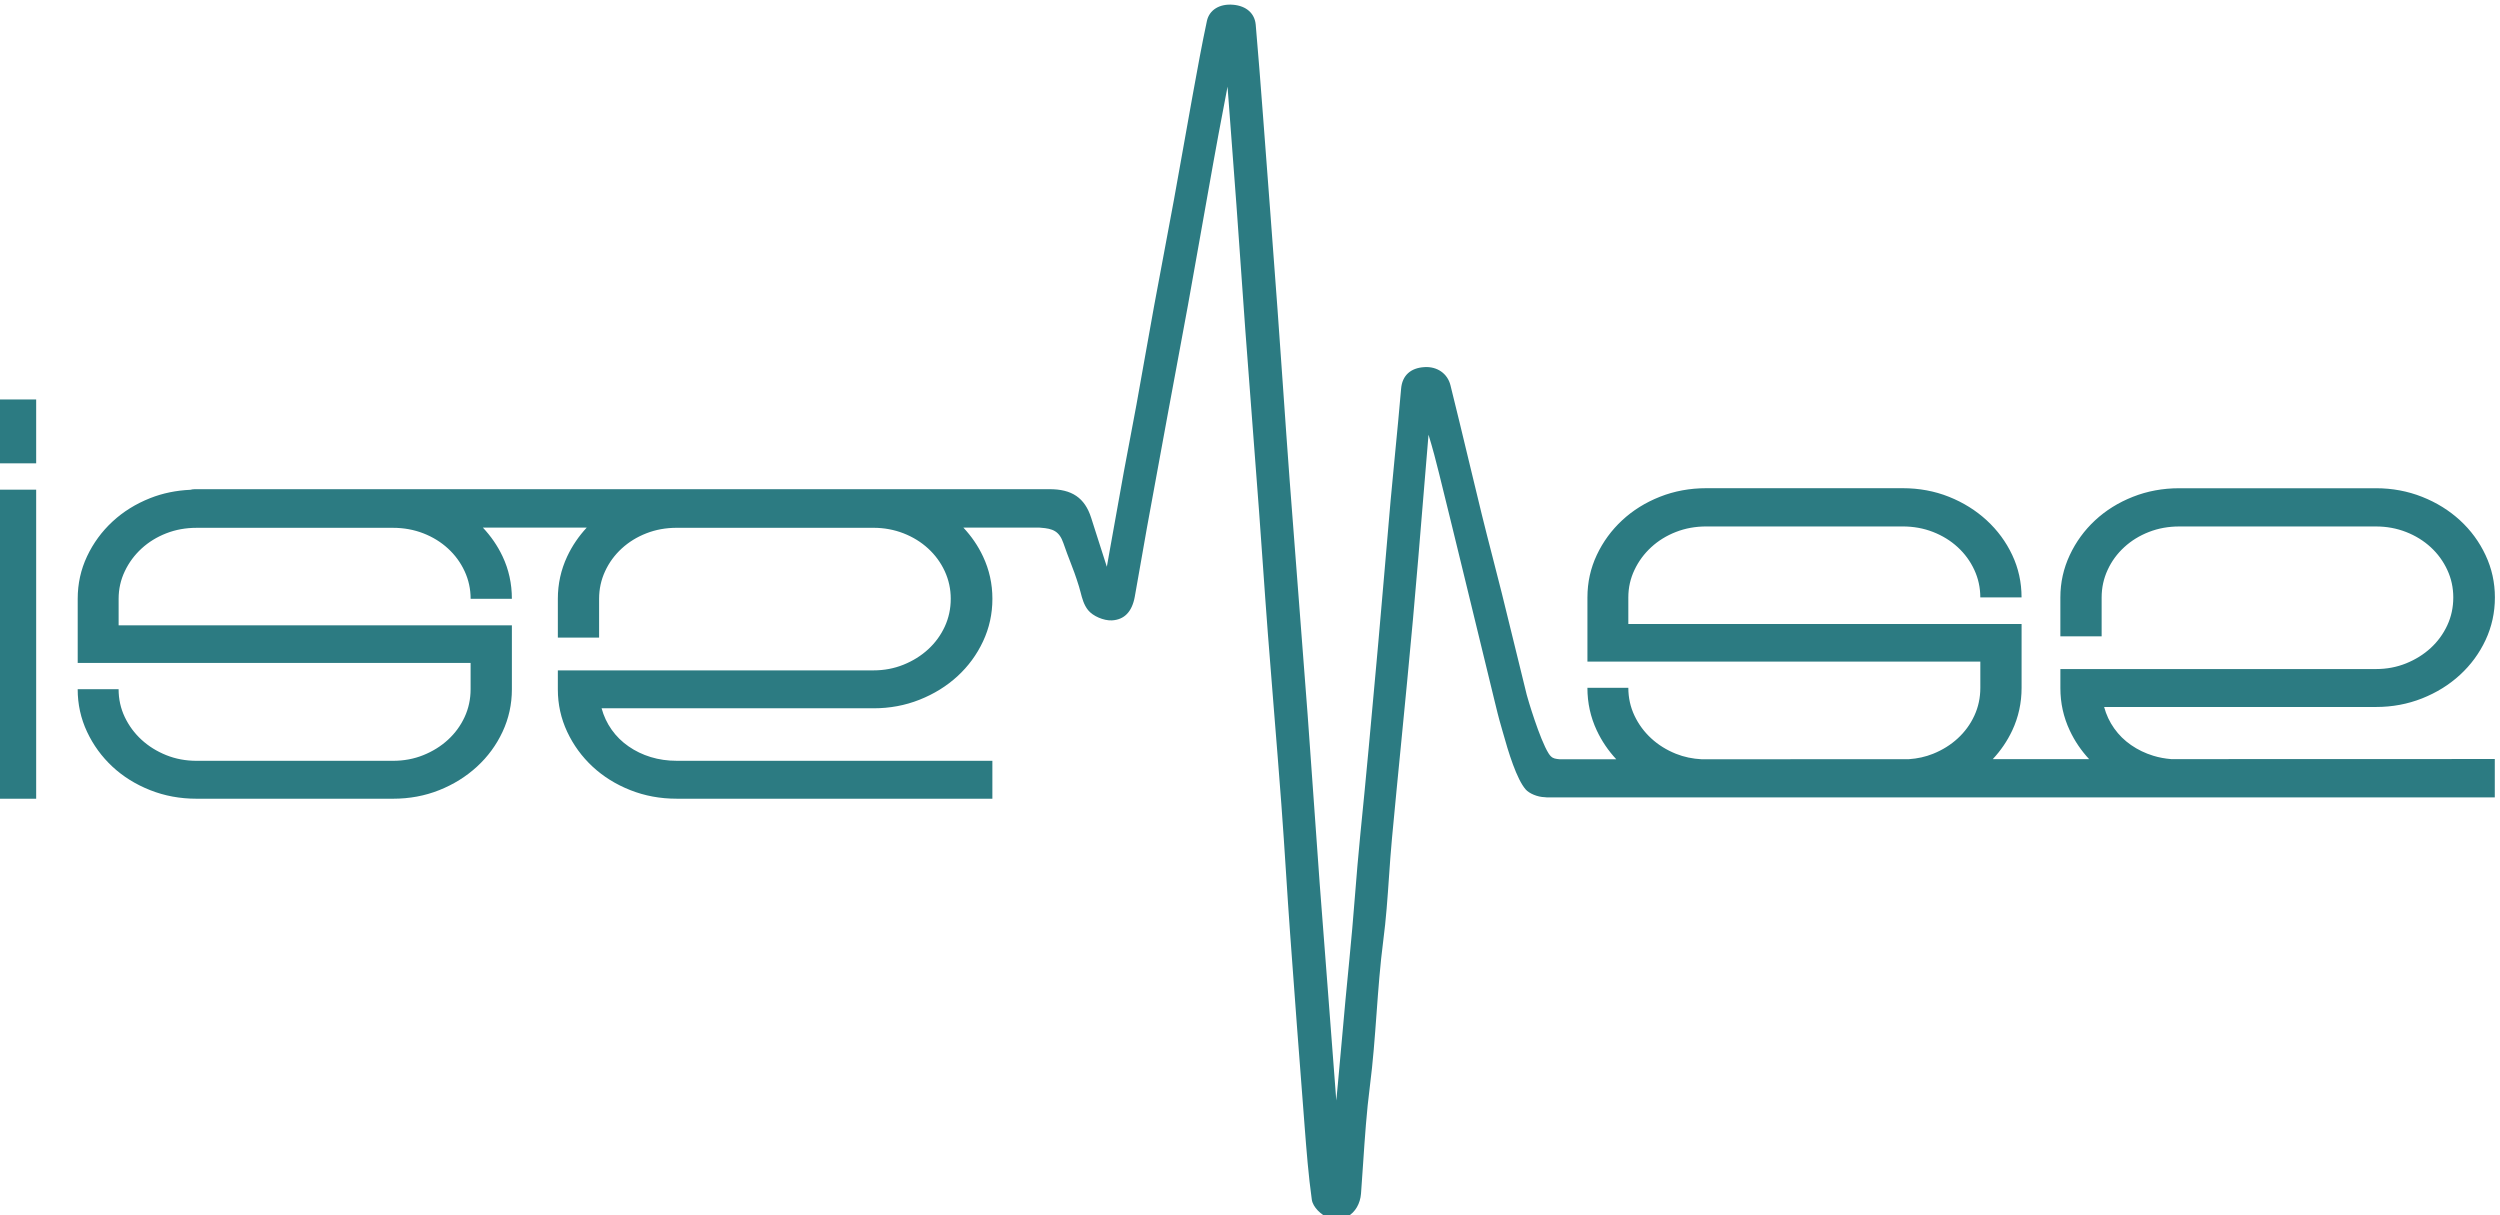 <?xml version="1.0" encoding="UTF-8"?>
<!DOCTYPE svg PUBLIC "-//W3C//DTD SVG 1.1//EN" "http://www.w3.org/Graphics/SVG/1.1/DTD/svg11.dtd">
<!-- Creator: CorelDRAW 2020 (64-Bit) -->
<svg xmlns="http://www.w3.org/2000/svg" xml:space="preserve" width="1.049in" height="0.51in" version="1.1" style="shape-rendering:geometricPrecision; text-rendering:geometricPrecision; image-rendering:optimizeQuality; fill-rule:evenodd; clip-rule:evenodd"
viewBox="0 0 1049.06 509.72"
 xmlns:xlink="http://www.w3.org/1999/xlink"
 xmlns:xodm="http://www.corel.com/coreldraw/odm/2003">
 <defs>
  <style type="text/css">
   <![CDATA[
    .fil0 {fill:#2C7B82;fill-rule:nonzero}
   ]]>
  </style>
 </defs>
 <g id="Layer_x0020_1">
  <path class="fil0" d="M1042.65 318.35l-131.57 0.04c-2.61,-0.22 -5.1,-0.67 -7.5,-1.41 -3.4,-1.04 -6.5,-2.54 -9.32,-4.49 -2.81,-1.94 -5.18,-4.28 -7.1,-7 -1.93,-2.72 -3.33,-5.71 -4.22,-8.98l114.11 0c6.8,0 13.24,-1.2 19.31,-3.6 6.07,-2.41 11.37,-5.69 15.91,-9.87 4.54,-4.17 8.12,-9.04 10.73,-14.61 2.61,-5.58 3.92,-11.54 3.92,-17.89 0,-6.25 -1.3,-12.17 -3.92,-17.74 -2.61,-5.58 -6.19,-10.45 -10.73,-14.62 -4.54,-4.17 -9.84,-7.46 -15.91,-9.86 -6.07,-2.4 -12.51,-3.6 -19.31,-3.6l-82.59 0c-6.91,0 -13.4,1.2 -19.46,3.6 -6.07,2.4 -11.35,5.69 -15.84,9.86 -4.49,4.17 -8.04,9.04 -10.65,14.62 -2.61,5.57 -3.93,11.49 -3.93,17.74l0 16.32 17.32 0 0 -16.32c0,-4.08 0.84,-7.93 2.52,-11.56 1.67,-3.63 3.99,-6.8 6.96,-9.52 2.95,-2.72 6.41,-4.85 10.36,-6.39 3.94,-1.54 8.19,-2.31 12.72,-2.31l82.59 0c4.44,0 8.63,0.77 12.58,2.31 3.94,1.54 7.39,3.67 10.36,6.39 2.95,2.72 5.27,5.89 6.95,9.52 1.69,3.62 2.52,7.48 2.52,11.56 0,4.17 -0.83,8.07 -2.52,11.7 -1.68,3.63 -4,6.8 -6.95,9.52 -2.97,2.72 -6.42,4.87 -10.36,6.46 -3.95,1.59 -8.14,2.37 -12.58,2.37l-132.46 0 0 8.02c0,6.26 1.31,12.18 3.93,17.75 2.09,4.47 4.82,8.46 8.12,12.02l-40.43 0.02c3.33,-3.57 6.08,-7.57 8.18,-12.04 2.61,-5.57 3.92,-11.54 3.92,-17.89l0 -26.79 -165.02 0 0 -11.15c0,-4.08 0.86,-7.93 2.59,-11.56 1.72,-3.63 4.07,-6.8 7.03,-9.52 2.96,-2.72 6.41,-4.85 10.36,-6.39 3.94,-1.54 8.19,-2.31 12.72,-2.31l82.43 0c4.54,0 8.79,0.77 12.73,2.31 3.94,1.54 7.4,3.67 10.36,6.39 2.96,2.72 5.28,5.89 6.96,9.52 1.68,3.62 2.52,7.48 2.52,11.56l17.31 0c0,-6.34 -1.31,-12.28 -3.92,-17.81 -2.61,-5.54 -6.19,-10.38 -10.73,-14.56 -4.54,-4.17 -9.82,-7.46 -15.83,-9.86 -6.02,-2.4 -12.48,-3.6 -19.39,-3.6l-82.43 0c-6.91,0 -13.39,1.2 -19.46,3.6 -6.06,2.4 -11.34,5.69 -15.83,9.86 -4.49,4.17 -8.04,9.02 -10.65,14.56 -2.61,5.53 -3.93,11.47 -3.93,17.81l0 26.93 164.87 0 0 11.01c0,4.17 -0.84,8.07 -2.52,11.7 -1.67,3.62 -4,6.8 -6.96,9.52 -2.96,2.72 -6.41,4.87 -10.36,6.46 -3.18,1.28 -6.56,2.02 -10.12,2.26l-86.94 0.04c-3.82,-0.2 -7.44,-0.94 -10.83,-2.3 -3.95,-1.59 -7.41,-3.74 -10.36,-6.46 -2.96,-2.72 -5.31,-5.9 -7.03,-9.52 -1.72,-3.63 -2.59,-7.53 -2.59,-11.7l-17.17 0c0,6.35 1.31,12.31 3.93,17.89 2.11,4.5 4.86,8.51 8.19,12.1l-23.68 0c-0.46,-0.04 -0.88,-0.08 -1.19,-0.14l-0.33 -0.06c-0.89,-0.15 -1.99,-0.35 -3.19,-2.24 -3.78,-5.98 -8.85,-23.23 -9.18,-24.56 -1.75,-7.04 -3.47,-14.08 -5.18,-21.12 -1.75,-7.2 -3.5,-14.39 -5.3,-21.58 -1.26,-5.1 -2.58,-10.2 -3.9,-15.29 -1.53,-5.94 -3.06,-11.88 -4.52,-17.84 -1.9,-7.72 -3.75,-15.45 -5.6,-23.18 -2.48,-10.31 -4.95,-20.63 -7.52,-30.93 -1.23,-4.94 -5.57,-7.96 -10.91,-7.63 -5.85,0.33 -9.33,3.54 -9.8,9.05 -0.76,9 -1.65,18.15 -2.51,27 -0.65,6.65 -1.29,13.31 -1.9,19.97 -0.85,9.51 -1.66,19.03 -2.46,28.55 -0.89,10.34 -1.76,20.68 -2.7,31.02l-0.72 7.98c-2.15,23.77 -4.37,48.34 -6.82,72.48 -0.88,8.75 -1.6,17.64 -2.29,26.24 -0.7,8.7 -1.43,17.69 -2.33,26.52 -1.13,11.13 -2.14,22.44 -3.12,33.38 -0.56,6.25 -1.12,12.5 -1.7,18.75 -0.22,2.28 -0.43,4.55 -0.65,6.82 -1.19,-16.02 -2.43,-32.02 -3.67,-48.04 -1.11,-14.25 -2.21,-28.5 -3.28,-42.75 -0.89,-11.91 -1.72,-23.82 -2.55,-35.73 -0.83,-11.86 -1.66,-23.72 -2.54,-35.57 -1.21,-16.22 -2.47,-32.44 -3.73,-48.65 -1.29,-16.55 -2.57,-33.09 -3.81,-49.65 -0.97,-13 -1.87,-26.02 -2.78,-39.04 -0.74,-10.75 -1.5,-21.5 -2.28,-32.25 -1.99,-27.18 -4.05,-54.36 -6.11,-81.54 -0.98,-12.91 -1.95,-25.55 -3.06,-38.22 -0.42,-4.75 -3.94,-7.89 -9.44,-8.37 -5.72,-0.51 -10.04,2.16 -11.04,6.8 -2.1,9.81 -3.92,19.83 -5.68,29.52l-0.74 4.08c-1.22,6.66 -2.39,13.32 -3.57,19.98 -1.26,7.15 -2.53,14.29 -3.84,21.42 -1.35,7.44 -2.76,14.86 -4.16,22.29 -1.41,7.43 -2.81,14.87 -4.17,22.31 -1.35,7.37 -2.65,14.74 -3.96,22.11 -1.14,6.43 -2.28,12.86 -3.44,19.28 -0.84,4.62 -1.72,9.24 -2.6,13.85 -0.9,4.72 -1.8,9.45 -2.67,14.18 -2.01,11.06 -3.98,22.13 -6.03,33.64l-1.13 6.38c-1.64,-5.06 -3.24,-10.11 -4.86,-15.17l-1.72 -5.39c-2.68,-8.39 -8.09,-12.07 -17.65,-12 -2.44,-0 -4.87,0.01 -7.32,0.01l-351.35 0c-0.57,0 -1.11,0.1 -1.64,0.24 -5.94,0.27 -11.59,1.4 -16.89,3.5 -6.07,2.41 -11.35,5.69 -15.84,9.86 -4.49,4.17 -8.04,9.02 -10.65,14.55 -2.61,5.53 -3.93,11.47 -3.93,17.82l0 26.93 164.87 0 0 11.02c0,4.17 -0.84,8.07 -2.52,11.7 -1.68,3.62 -4,6.79 -6.96,9.51 -2.96,2.72 -6.41,4.87 -10.36,6.46 -3.94,1.59 -8.19,2.38 -12.73,2.38l-82.44 0c-4.54,0 -8.78,-0.8 -12.72,-2.38 -3.94,-1.59 -7.4,-3.74 -10.36,-6.46 -2.96,-2.72 -5.3,-5.89 -7.03,-9.51 -1.73,-3.63 -2.59,-7.53 -2.59,-11.7l-17.17 0c0,6.34 1.31,12.3 3.93,17.88 2.61,5.57 6.17,10.44 10.65,14.62 4.48,4.17 9.77,7.46 15.84,9.86 6.06,2.41 12.55,3.6 19.46,3.6l82.44 0c6.91,0 13.37,-1.2 19.39,-3.6 6.02,-2.4 11.3,-5.69 15.84,-9.86 4.54,-4.17 8.12,-9.04 10.73,-14.62 2.61,-5.58 3.92,-11.54 3.92,-17.88l0 -26.79 -165.02 0 0 -11.15c0,-4.09 0.86,-7.94 2.59,-11.56 1.72,-3.63 4.07,-6.8 7.03,-9.52 2.96,-2.72 6.42,-4.85 10.36,-6.39 3.94,-1.54 8.19,-2.31 12.72,-2.31l82.44 0c4.54,0 8.78,0.78 12.73,2.31 3.95,1.54 7.4,3.67 10.36,6.39 2.96,2.72 5.28,5.89 6.96,9.52 1.68,3.63 2.52,7.48 2.52,11.56l17.31 0c0,-6.35 -1.3,-12.29 -3.92,-17.82 -2.11,-4.47 -4.89,-8.46 -8.25,-12.05l43.58 0c-3.33,3.59 -6.09,7.61 -8.2,12.11 -2.61,5.57 -3.92,11.49 -3.92,17.75l0 16.31 17.31 0 0 -16.31c0,-4.09 0.84,-7.94 2.52,-11.56 1.68,-3.63 4,-6.8 6.96,-9.52 2.96,-2.72 6.41,-4.85 10.36,-6.39 3.94,-1.54 8.19,-2.31 12.73,-2.31l82.58 0c4.44,0 8.63,0.78 12.58,2.31 3.94,1.54 7.4,3.67 10.36,6.39 2.96,2.72 5.28,5.89 6.96,9.52 1.67,3.63 2.51,7.48 2.51,11.56 0,4.17 -0.84,8.07 -2.51,11.69 -1.68,3.62 -4,6.8 -6.96,9.52 -2.96,2.72 -6.42,4.87 -10.36,6.46 -3.94,1.59 -8.14,2.38 -12.58,2.38l-132.46 0 0 8.02c0,6.25 1.31,12.17 3.92,17.75 2.61,5.57 6.17,10.44 10.66,14.62 4.49,4.17 9.77,7.46 15.84,9.86 6.07,2.41 12.56,3.6 19.46,3.6l132.46 0 0 -15.91 -132.46 0c-3.85,0 -7.47,-0.52 -10.88,-1.56 -3.41,-1.04 -6.52,-2.54 -9.32,-4.49 -2.81,-1.94 -5.18,-4.28 -7.1,-7 -1.93,-2.72 -3.33,-5.72 -4.22,-8.98l114.11 0c6.8,0 13.25,-1.19 19.31,-3.6 6.07,-2.41 11.37,-5.69 15.92,-9.86 4.53,-4.17 8.11,-9.04 10.72,-14.62 2.62,-5.58 3.93,-11.54 3.93,-17.88 0,-6.26 -1.31,-12.18 -3.93,-17.75 -2.11,-4.5 -4.89,-8.52 -8.25,-12.11l31.92 0 0.57 0.05c5.04,0.35 7.74,1.41 9.48,6.45 1.17,3.39 2.08,5.75 2.93,7.95 1.17,3.03 2.19,5.64 3.61,10.24 0.24,0.78 0.44,1.58 0.66,2.38 0.67,2.61 1.36,5.3 3.16,7.55 2.01,2.52 6.56,4.47 9.99,4.31 5.22,-0.28 8.44,-3.61 9.6,-9.91 0.91,-5.01 1.78,-10.02 2.65,-15.02 0.81,-4.67 1.61,-9.32 2.46,-13.98 2.74,-15.13 5.54,-30.25 8.32,-45.37l0.87 -4.72c1.03,-5.57 2.06,-11.13 3.1,-16.7 1.65,-8.83 3.3,-17.68 4.91,-26.52 1.59,-8.78 3.15,-17.57 4.7,-26.36l3.8 -21.39c1.43,-8 2.84,-16.01 4.33,-24.01 1.22,-6.6 2.48,-13.19 3.79,-20 1.26,16.49 2.51,32.99 3.72,49.5 0.62,8.43 1.21,16.86 1.8,25.3 0.63,9.12 1.27,18.24 1.94,27.36 0.98,13.27 2,26.54 3.02,39.81 0.92,12.04 1.84,24.08 2.74,36.13 0.57,7.61 1.1,15.22 1.63,22.83 0.67,9.48 1.33,18.96 2.06,28.44 0.83,10.7 1.69,21.41 2.55,32.11 1.07,13.2 2.13,26.41 3.12,39.61 0.72,9.65 1.35,19.3 1.97,28.94 0.54,8.37 1.08,16.75 1.69,25.11 1.83,25.3 3.8,51.51 6.03,80.14l0.09 1.19c0.78,10.03 1.58,20.4 3,30.57 0.44,3.17 3.98,6.5 7.01,7.63 1.09,0.4 2.19,0.61 3.28,0.64l0.44 0c1.53,-0.04 3.02,-0.44 4.38,-1.23 3.15,-1.8 5.22,-5.39 5.54,-9.58 0.33,-4.26 0.61,-8.52 0.89,-12.78 0.71,-10.61 1.45,-21.58 2.83,-32.26 1.31,-10.17 2.07,-20.52 2.8,-30.52 0.74,-10.08 1.5,-20.5 2.83,-30.69 1.16,-8.81 1.78,-17.79 2.38,-26.47 0.37,-5.39 0.76,-10.95 1.27,-16.41 1.25,-13.42 2.56,-26.84 3.88,-40.26 1.65,-16.84 3.35,-34.24 4.9,-51.37 1.54,-17 2.96,-34.29 4.33,-51.01 0.74,-8.89 1.46,-17.78 2.22,-26.67 1.78,5.83 3.22,11.36 4.43,16.28 3.57,14.39 7.07,28.78 10.58,43.19l7.25 29.8c1.52,6.28 3.05,12.56 4.58,18.83l0.65 2.69c0.97,4 1.96,8.13 3.1,11.96 0.1,0.35 0.26,0.92 0.46,1.63 2.54,9.15 5.95,20.19 9.75,24.52 1.41,1.59 4.78,3.13 7.96,3.21 0.27,0.05 0.55,0.08 0.83,0.08l397.84 0 0 -16.11 -4.21 0c-0.02,0 -0.04,-0 -0.06,-0zm-1044.78 -124.09l17.31 0 0 -26.79 -17.31 0 0 26.79zm0 140.75l17.31 0 0 -129.7 -17.31 0 0 129.7z"/>
 </g>
</svg>
